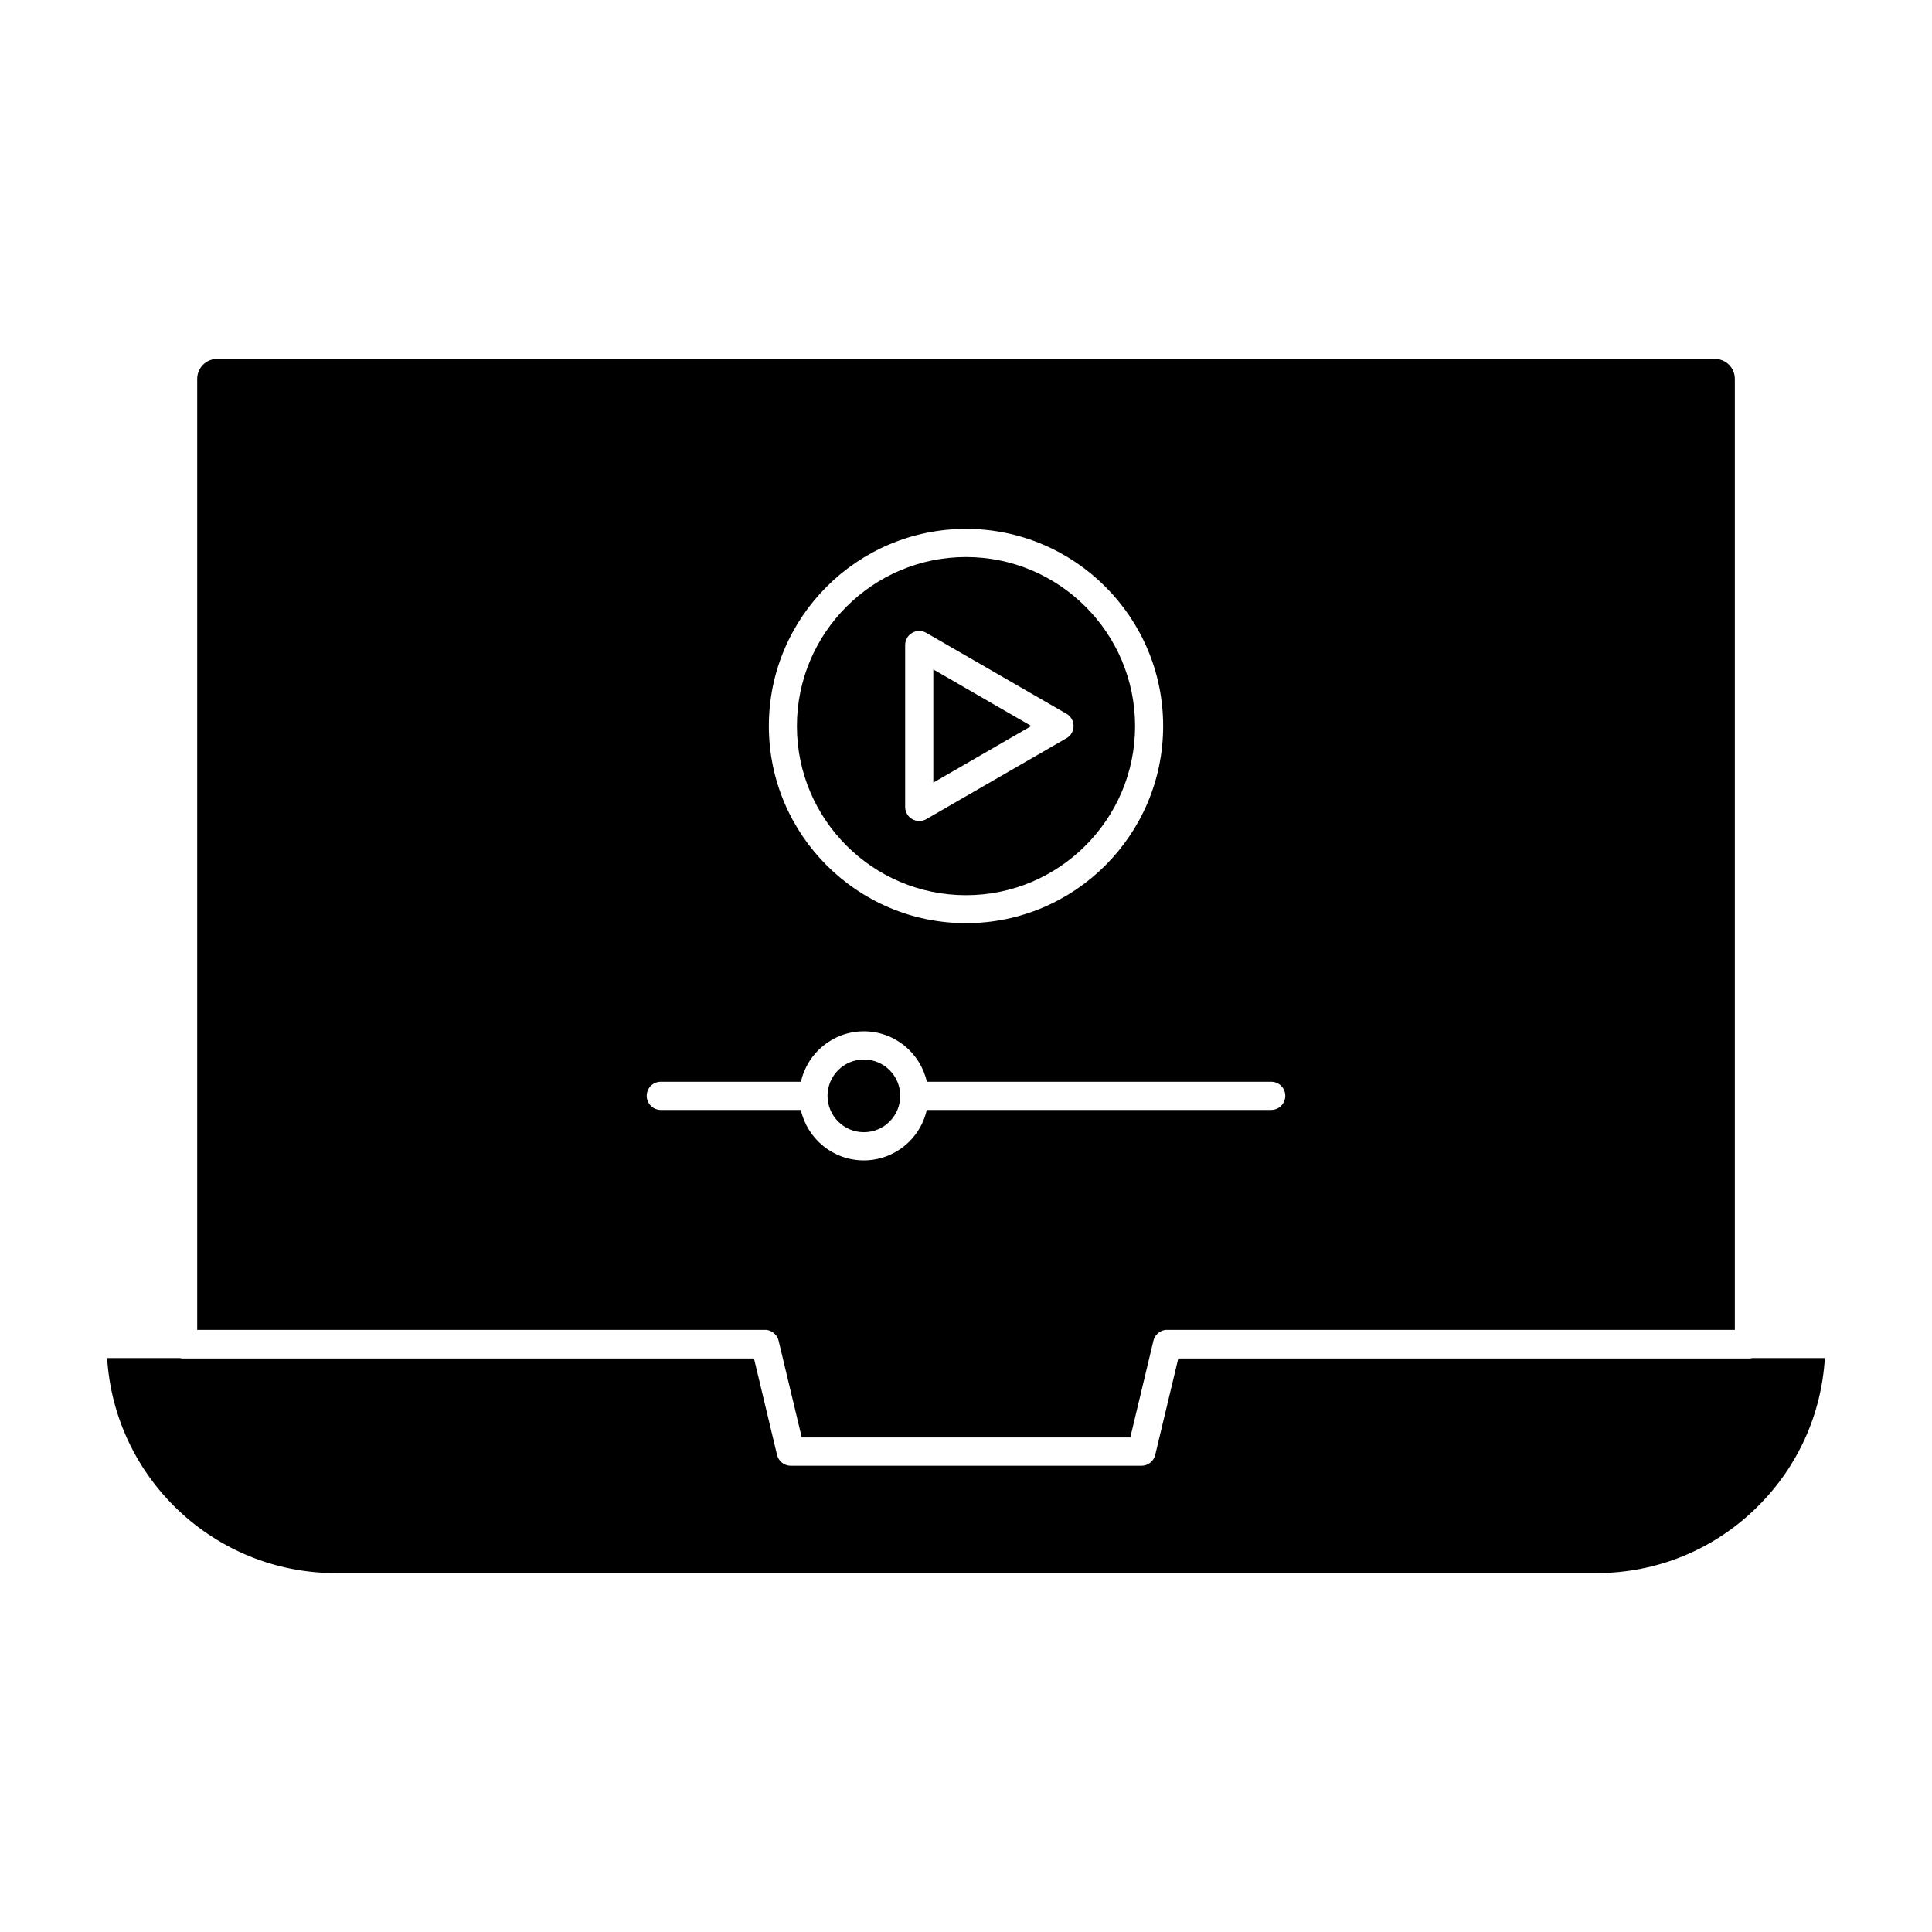 <?xml version="1.0" encoding="UTF-8"?>
<!-- Uploaded to: ICON Repo, www.iconrepo.com, Generator: ICON Repo Mixer Tools -->
<svg fill="#000000" width="800px" height="800px" version="1.1" viewBox="144 144 512 512" xmlns="http://www.w3.org/2000/svg">
 <g>
  <path d="m608.37 503.9h19.234c-0.891 14.816-7.082 28.629-17.664 39.207-11.469 11.469-26.703 17.781-42.941 17.781h-334c-32.215 0-58.68-25.219-60.605-56.988h19.234c0.266 0.059 0.562 0.117 0.891 0.117h151 0.297l6.106 25.547c0.414 1.688 1.898 2.875 3.644 2.875h92.938c1.719 0 3.231-1.184 3.644-2.875l6.106-25.547h0.297 151c0.262 0 0.559-0.059 0.824-0.117z"/>
  <path d="m382.57 434.41c0 5.32-4.312 9.633-9.633 9.633-5.32 0-9.633-4.312-9.633-9.633s4.312-9.633 9.633-9.633c5.32 0 9.633 4.312 9.633 9.633"/>
  <path d="m417.3 336.4-25.961 14.996v-29.992z"/>
  <path d="m400 291.62c24.688 0 44.809 20.094 44.809 44.809 0 24.688-20.094 44.809-44.809 44.809s-44.809-20.094-44.809-44.809c-0.004-24.715 20.121-44.809 44.809-44.809zm28.508 44.777c0-1.332-0.711-2.578-1.867-3.231l-37.164-21.457c-1.156-0.68-2.578-0.68-3.734 0-1.156 0.652-1.867 1.898-1.867 3.231v42.914c0 1.332 0.711 2.578 1.867 3.231 0.594 0.324 1.215 0.504 1.867 0.504s1.273-0.18 1.867-0.504l37.164-21.457c1.156-0.652 1.867-1.895 1.867-3.231z"/>
  <path d="m603.75 244.41v252.02h-150.46-0.18-0.148c-0.621 0.059-1.184 0.266-1.688 0.594-0.031 0.031-0.09 0.059-0.117 0.09-0.297 0.207-0.562 0.473-0.801 0.77-0.031 0.031-0.059 0.09-0.09 0.117-0.031 0.031-0.059 0.09-0.09 0.117-0.031 0.031-0.059 0.09-0.09 0.148-0.059 0.09-0.117 0.18-0.148 0.297-0.031 0.09-0.09 0.18-0.117 0.238-0.059 0.148-0.117 0.324-0.148 0.504l-0.031 0.117-6.106 25.516h-87.066l-6.106-25.516-0.031-0.117c-0.031-0.18-0.09-0.324-0.148-0.504-0.031-0.09-0.059-0.18-0.117-0.238-0.059-0.09-0.09-0.207-0.148-0.297-0.031-0.031-0.059-0.09-0.09-0.148-0.031-0.031-0.059-0.09-0.09-0.117-0.031-0.031-0.059-0.09-0.09-0.117-0.238-0.297-0.504-0.535-0.801-0.77-0.031-0.031-0.059-0.059-0.117-0.09-0.504-0.324-1.098-0.535-1.688-0.594h-0.148-0.18-150.46v-252.02c0-2.934 2.371-5.305 5.305-5.305h396.88c2.934 0 5.305 2.371 5.305 5.305zm-119.14 190c0-2.074-1.66-3.734-3.734-3.734h-91.25c-1.719-7.644-8.535-13.367-16.684-13.367-8.148 0-14.996 5.719-16.684 13.367h-37.137c-2.074 0-3.734 1.66-3.734 3.734 0 2.043 1.66 3.734 3.734 3.734h37.105c1.719 7.644 8.535 13.367 16.684 13.367 8.148 0 14.996-5.719 16.684-13.367h91.25c2.106 0 3.766-1.691 3.766-3.734zm-32.363-98.008c0-28.805-23.441-52.246-52.246-52.246s-52.246 23.441-52.246 52.246c0 28.805 23.441 52.246 52.246 52.246 28.805 0.004 52.246-23.41 52.246-52.246z"/>
 </g>
</svg>
